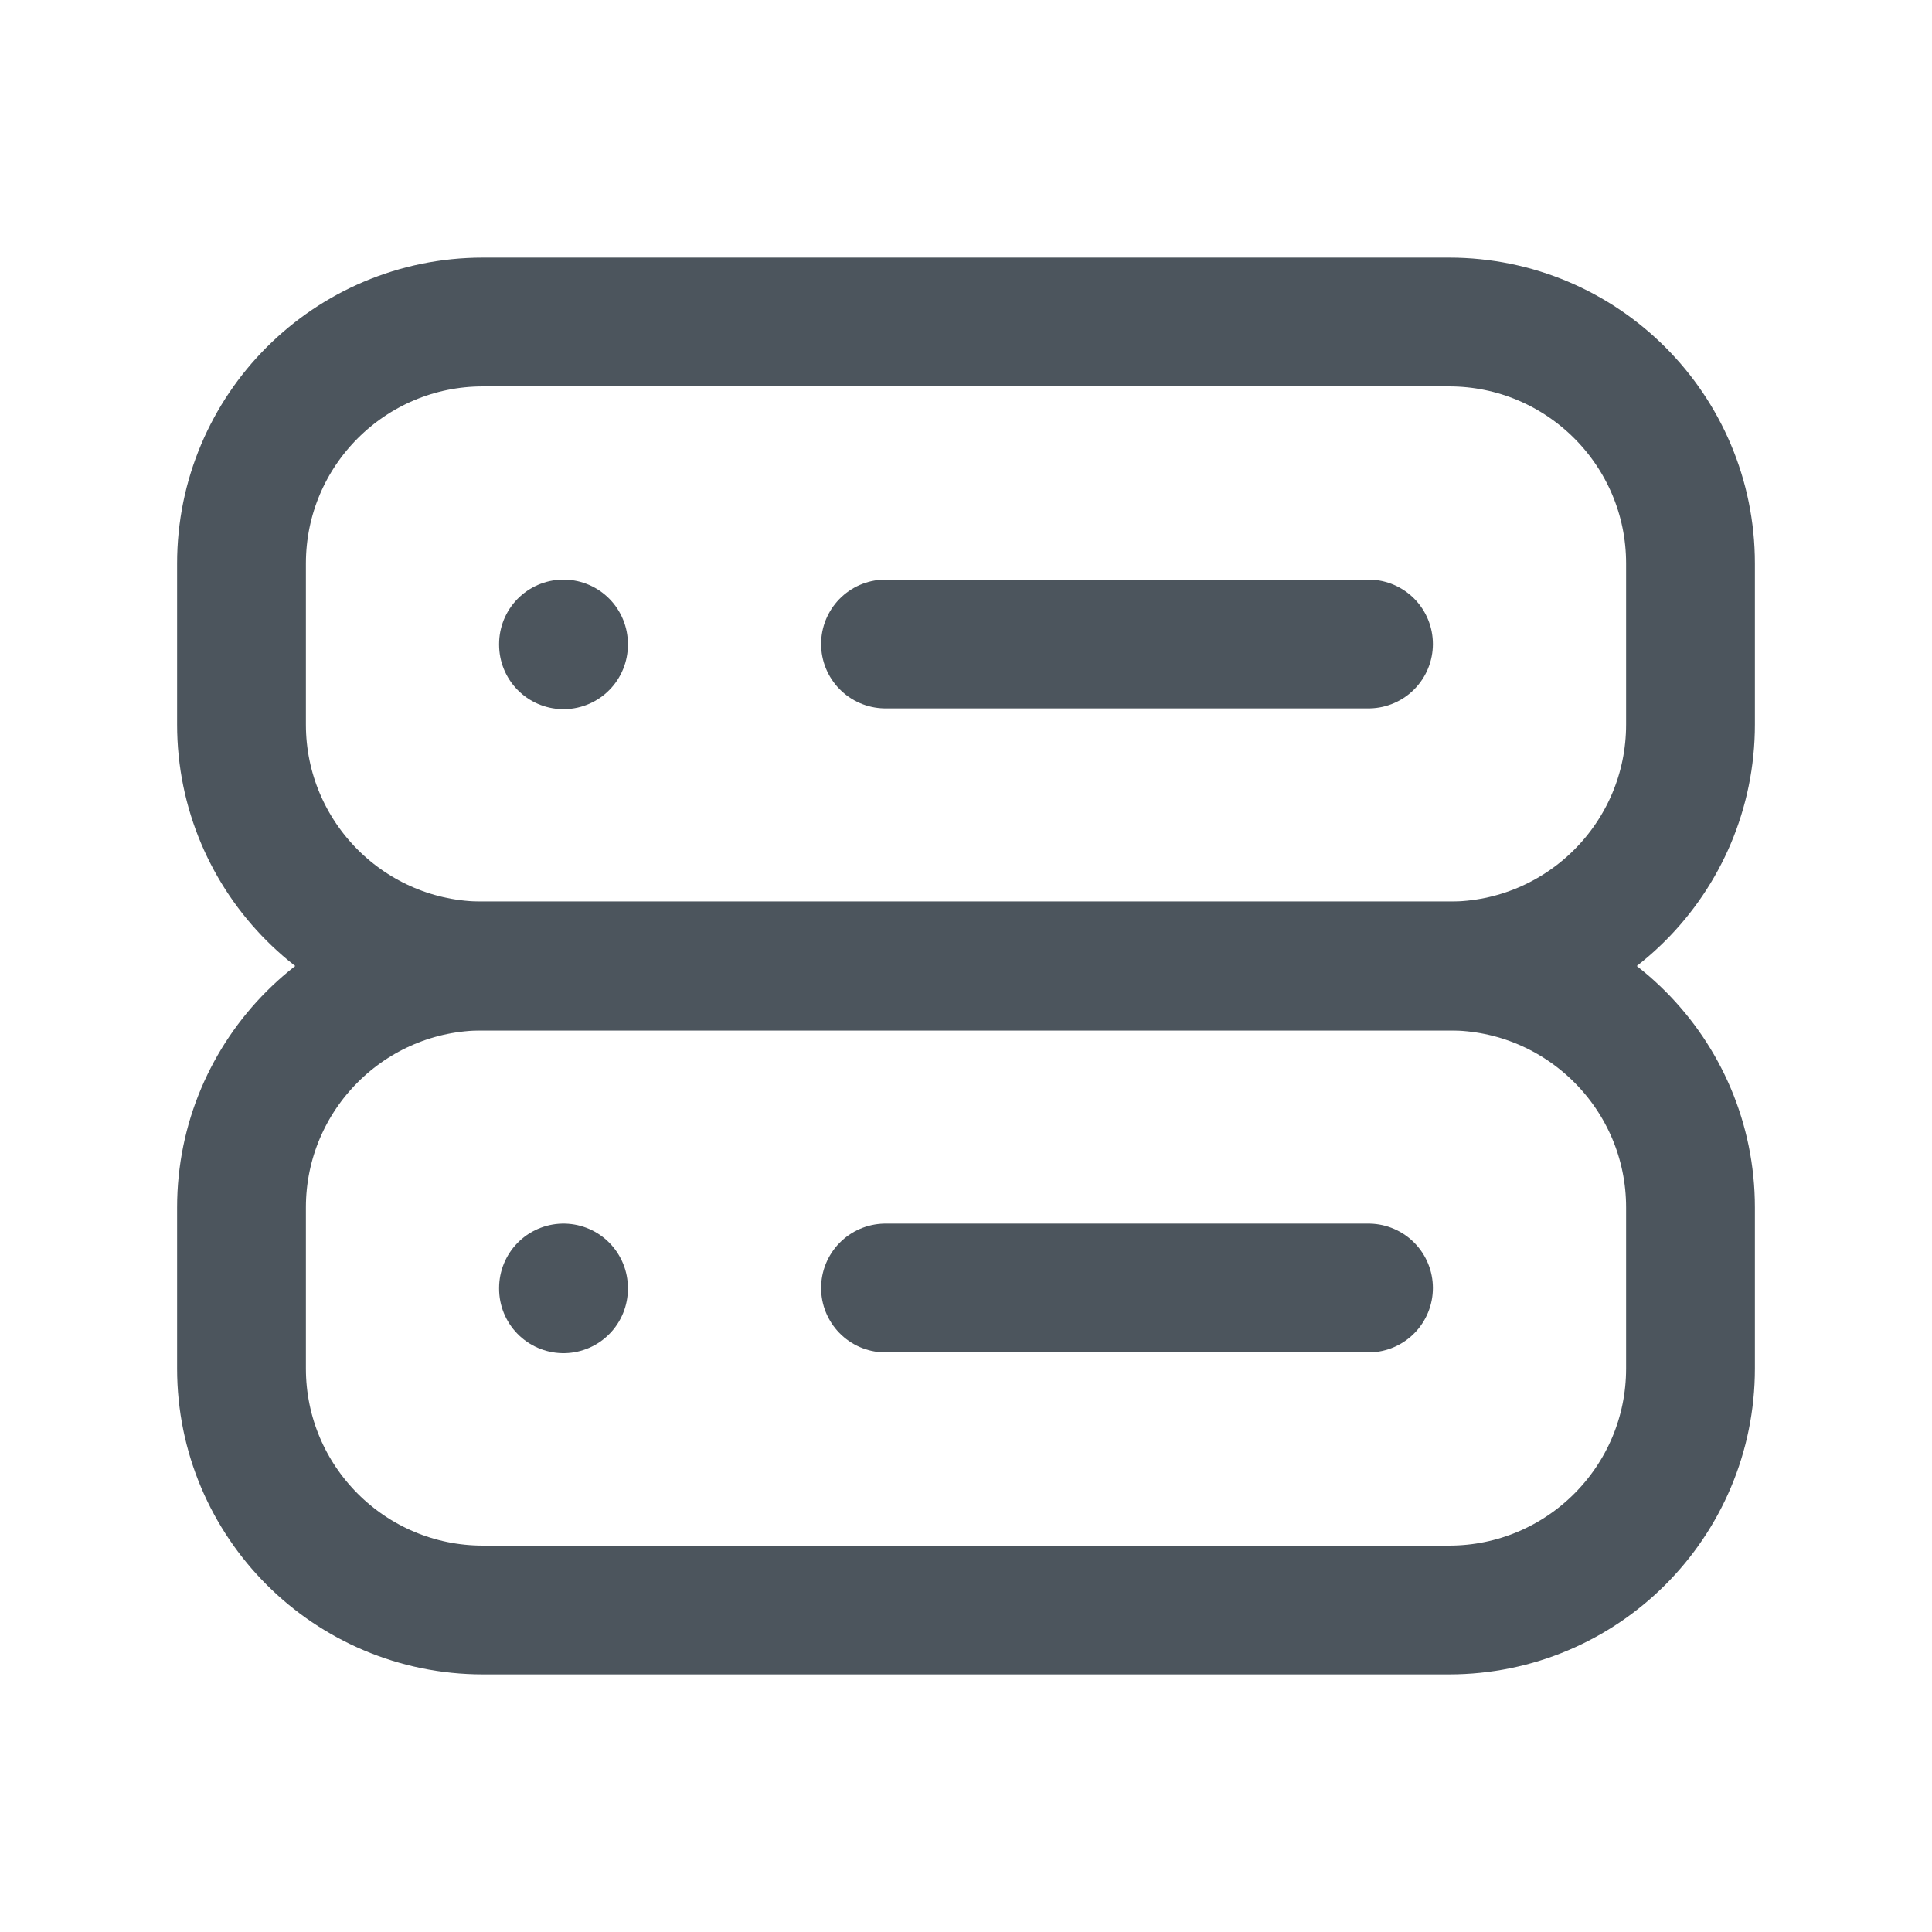 <?xml version="1.0" encoding="UTF-8"?>
<svg width="30px" height="30px" viewBox="0 0 30 30" version="1.1" xmlns="http://www.w3.org/2000/svg" xmlns:xlink="http://www.w3.org/1999/xlink">
    <title>icon-disk-system</title>
    <g id="Servers" stroke="none" stroke-width="1" fill="none" fill-rule="evenodd">
        <g id="Custom-Server-–-Expert-Expanded" transform="translate(-355, -2070)">
            <g id="Group-19" transform="translate(295, 1560)">
                <g id="icon-disk-system" transform="translate(60, 510)">
                    <polygon id="Path" points="0 0 30 0 30 30 0 30"></polygon>
                    <path d="M3.75,8.75 C3.75,6.679 5.429,5 7.5,5 L22.5,5 C24.571,5 26.25,6.679 26.25,8.75 L26.25,11.25 C26.25,13.321 24.571,15 22.5,15 L7.5,15 C5.429,15 3.75,13.321 3.75,11.25 L3.75,8.75 Z" id="Path" stroke="#4C555D" stroke-width="2" stroke-linecap="round" stroke-linejoin="round"></path>
                    <path d="M3.75,18.75 C3.75,16.679 5.429,15 7.5,15 L22.5,15 C24.571,15 26.25,16.679 26.25,18.75 L26.25,21.25 C26.25,23.321 24.571,25 22.5,25 L7.5,25 C5.429,25 3.75,23.321 3.75,21.25 L3.75,18.75 Z" id="Path" stroke="#4C555D" stroke-width="2" stroke-linecap="round" stroke-linejoin="round"></path>
                    <line x1="8.75" y1="10" x2="8.75" y2="10.012" id="Path" stroke="#4C555D" stroke-width="2" stroke-linecap="round" stroke-linejoin="round"></line>
                    <line x1="8.75" y1="20" x2="8.75" y2="20.012" id="Path" stroke="#4C555D" stroke-width="2" stroke-linecap="round" stroke-linejoin="round"></line>
                    <line x1="13.75" y1="10" x2="21.25" y2="10" id="Path" stroke="#4C555D" stroke-width="2" stroke-linecap="round" stroke-linejoin="round"></line>
                    <line x1="13.75" y1="20" x2="21.25" y2="20" id="Path" stroke="#4C555D" stroke-width="2" stroke-linecap="round" stroke-linejoin="round"></line>
                </g>
            </g>
        </g>
    </g>
</svg>